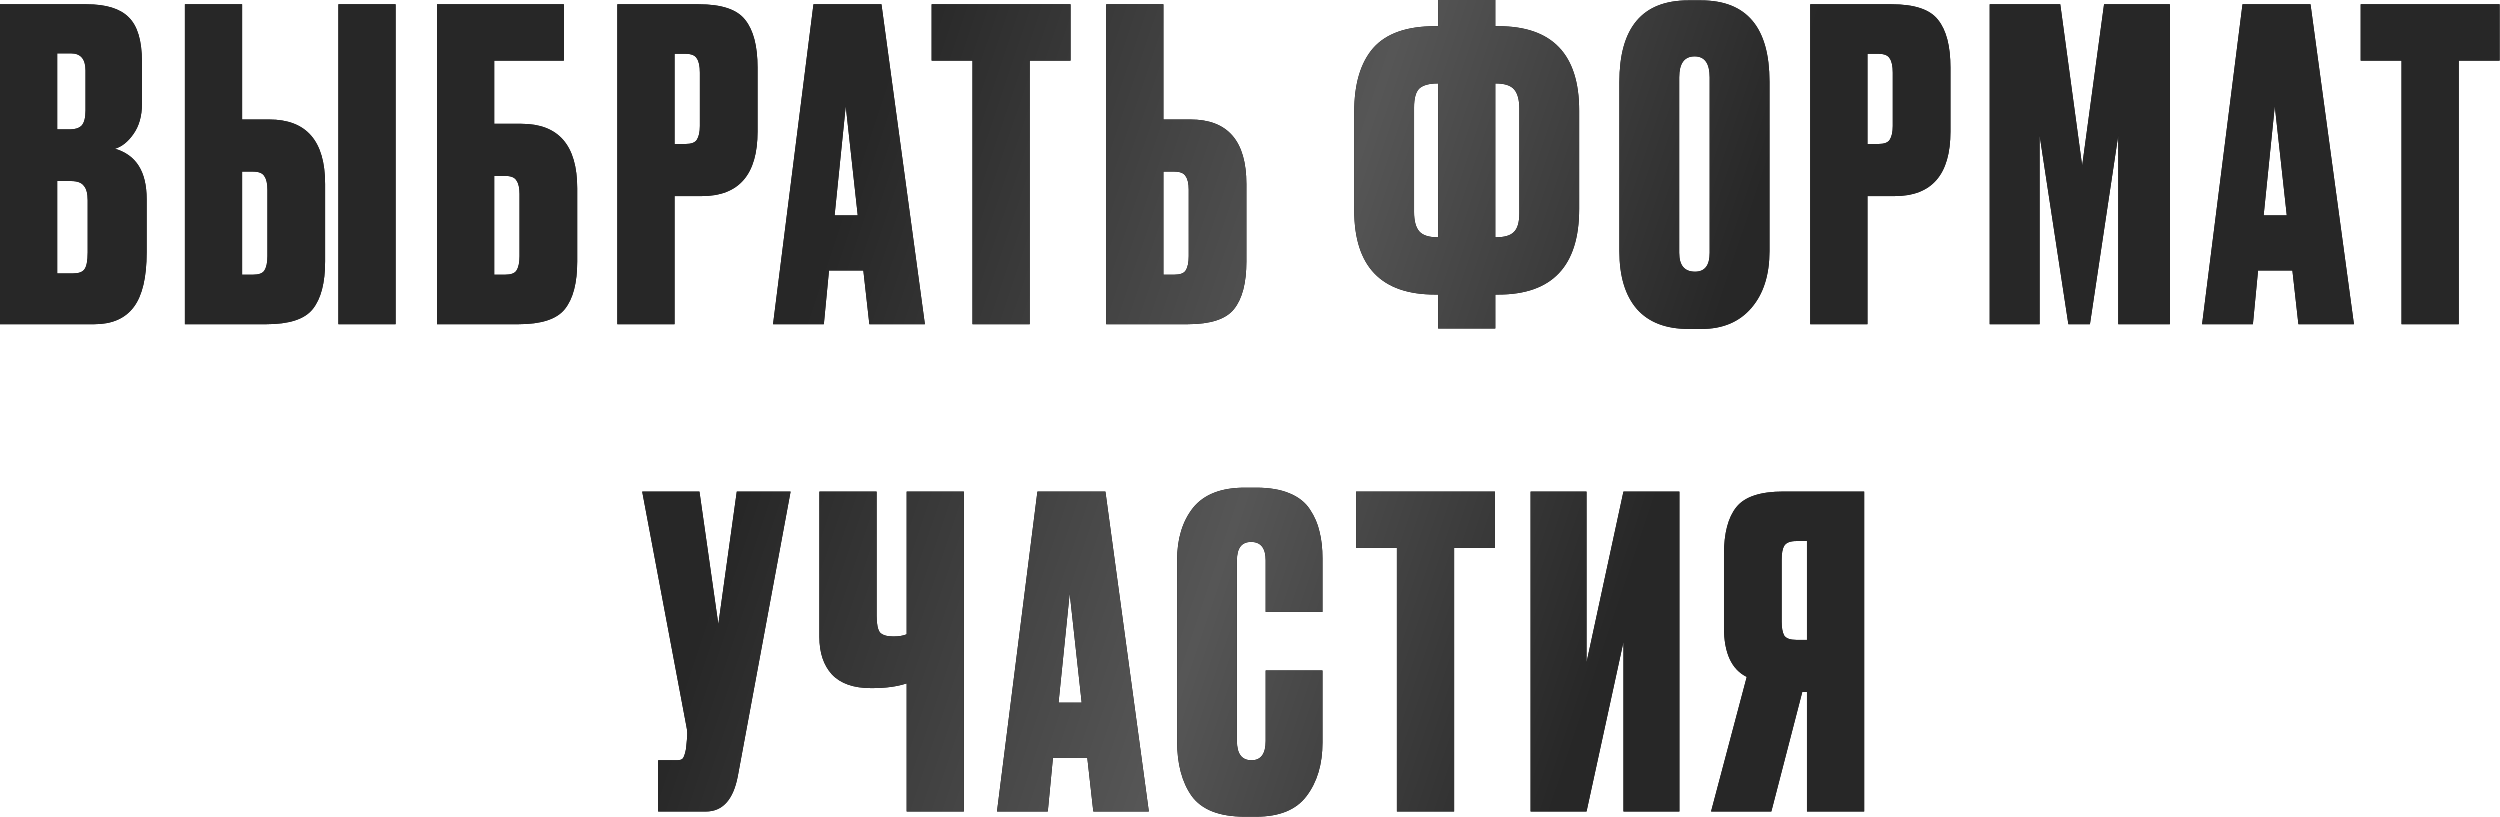 <?xml version="1.0" encoding="UTF-8"?> <svg xmlns="http://www.w3.org/2000/svg" width="1745" height="570" viewBox="0 0 1745 570" fill="none"> <path d="M0 226.279V3H60.322C73.926 3 83.73 6.001 89.732 12.003C95.934 18.006 99.035 28.309 99.035 42.914V72.625C99.035 81.028 97.034 88.03 93.033 93.632C89.232 99.034 84.93 102.435 80.129 103.836C94.934 108.037 102.336 119.741 102.336 138.948V176.161C102.336 193.568 99.335 206.272 93.333 214.275C87.331 222.278 78.128 226.279 65.723 226.279H0ZM49.518 126.344H39.914V190.867H51.018C54.819 190.867 57.42 189.966 58.821 188.166C60.422 186.165 61.222 182.164 61.222 176.161V139.849C61.222 135.047 60.322 131.646 58.521 129.645C56.92 127.444 53.919 126.344 49.518 126.344ZM49.518 37.212H39.914V90.331H48.917C52.519 90.331 55.22 89.431 57.02 87.63C58.821 85.629 59.721 82.128 59.721 77.126V49.217C59.721 41.214 56.32 37.212 49.518 37.212ZM168.981 83.429H187.888C213.897 83.429 226.901 98.434 226.901 128.445V182.464C226.901 197.469 224 208.573 218.198 215.775C212.596 222.778 201.793 226.279 185.787 226.279H129.067V3H168.981V83.429ZM168.981 191.767H176.484C180.685 191.767 183.386 190.767 184.586 188.766C185.987 186.565 186.687 183.264 186.687 178.862V132.346C186.687 128.144 185.987 125.043 184.586 123.043C183.386 120.842 180.685 119.741 176.484 119.741H168.981V191.767ZM276.119 3V226.279H236.205V3H276.119ZM305.039 226.279V3H393.57V42.314H344.953V86.43H363.86C389.869 86.43 402.874 101.435 402.874 131.446V182.464C402.874 197.469 399.973 208.573 394.171 215.775C388.569 222.778 377.765 226.279 361.759 226.279H305.039ZM344.953 191.767H352.456C356.657 191.767 359.358 190.767 360.559 188.766C361.959 186.565 362.659 183.264 362.659 178.862V135.347C362.659 131.146 361.959 128.044 360.559 126.044C359.358 123.843 356.657 122.743 352.456 122.743H344.953V191.767ZM489.731 136.848H470.824V226.279H430.91V3H487.63C503.636 3 514.44 6.602 520.042 13.804C525.844 21.007 528.745 32.111 528.745 47.116V91.832C528.745 121.842 515.74 136.848 489.731 136.848ZM470.824 37.513V100.535H478.327C482.528 100.535 485.229 99.534 486.43 97.534C487.83 95.333 488.53 92.132 488.53 87.93V50.717C488.53 46.115 487.83 42.814 486.43 40.814C485.229 38.613 482.528 37.513 478.327 37.513H470.824ZM606.831 226.279L602.629 188.766H578.621L575.02 226.279H539.607L567.817 3H615.234L645.544 226.279H606.831ZM590.325 73.825L582.522 150.352H598.728L590.325 73.825ZM650.295 3H747.229V42.314H718.719V226.279H678.805V42.314H650.295V3ZM812.04 83.429H830.947C856.956 83.429 869.96 98.434 869.96 128.445V182.464C869.96 197.469 867.059 208.573 861.257 215.775C855.655 222.778 844.852 226.279 828.846 226.279H772.126V3H812.04V83.429ZM812.04 191.767H819.543C823.744 191.767 826.445 190.767 827.645 188.766C829.046 186.565 829.746 183.264 829.746 178.862V132.346C829.746 128.144 829.046 125.043 827.645 123.043C826.445 120.842 823.744 119.741 819.543 119.741H812.04V191.767ZM1003.8 -0.001H1043.71V18.306H1045.81C1083.42 18.306 1102.23 37.913 1102.23 77.126V145.851C1102.23 185.665 1083.42 205.572 1045.81 205.572H1043.71V229.28H1003.8V205.572H1001.7C964.082 205.572 945.275 185.965 945.275 146.751V78.027C945.275 58.62 949.677 43.815 958.48 33.611C967.483 23.407 981.888 18.306 1001.7 18.306H1003.8V-0.001ZM1003.8 58.22H1003.5C997.494 58.22 993.192 59.42 990.591 61.821C988.19 64.222 986.99 68.623 986.99 75.026V147.951C986.99 154.154 988.19 158.655 990.591 161.456C992.992 164.257 997.294 165.658 1003.5 165.658H1003.8V58.22ZM1043.71 58.22V165.658H1044.01C1050.01 165.658 1054.21 164.457 1056.61 162.056C1059.22 159.656 1060.52 155.254 1060.52 148.852V75.926C1060.52 69.724 1059.32 65.222 1056.91 62.421C1054.51 59.62 1050.21 58.22 1044.01 58.22H1043.71ZM1235.08 57.019V175.261C1235.08 191.867 1230.88 205.072 1222.48 214.875C1214.08 224.679 1202.47 229.58 1187.67 229.58H1178.66C1162.86 229.58 1150.85 224.979 1142.65 215.775C1134.45 206.372 1130.35 192.867 1130.35 175.261V57.319C1130.35 19.306 1146.35 0.299 1178.36 0.299H1187.37C1219.18 0.299 1235.08 19.206 1235.08 57.019ZM1193.37 176.461V54.018C1193.37 44.215 1189.87 39.313 1182.87 39.313C1175.66 39.313 1172.06 44.215 1172.06 54.018V176.461C1172.06 185.265 1175.76 189.666 1183.17 189.666C1189.97 189.666 1193.37 185.265 1193.37 176.461ZM1322.37 136.848H1303.47V226.279H1263.55V3H1320.27C1336.28 3 1347.08 6.602 1352.68 13.804C1358.49 21.007 1361.39 32.111 1361.39 47.116V91.832C1361.39 121.842 1348.38 136.848 1322.37 136.848ZM1303.47 37.513V100.535H1310.97C1315.17 100.535 1317.87 99.534 1319.07 97.534C1320.47 95.333 1321.17 92.132 1321.17 87.93V50.717C1321.17 46.115 1320.47 42.814 1319.07 40.814C1317.87 38.613 1315.17 37.513 1310.97 37.513H1303.47ZM1388.82 226.279V3H1438.04L1453.35 115.84L1468.65 3H1514.57V226.279H1478.55V94.233L1458.75 226.279H1443.74L1423.63 94.233V226.279H1388.82ZM1604.31 226.279L1600.11 188.766H1576.1L1572.5 226.279H1537.08L1565.29 3H1612.71L1643.02 226.279H1604.31ZM1587.8 73.825L1580 150.352H1596.2L1587.8 73.825ZM1647.77 3H1744.71V42.314H1716.2V226.279H1676.28V42.314H1647.77V3ZM551.809 343.12L514.896 542.091C511.695 558.296 504.293 566.399 492.689 566.399H459.377V530.687H472.281C474.682 530.687 476.183 530.186 476.783 529.186C477.583 527.986 478.283 525.785 478.884 522.584L479.484 516.281C479.884 512.88 479.784 509.879 479.184 507.278L448.273 343.12H488.187L501.392 435.853L514.296 343.12H551.809ZM632.868 566.399V476.968C626.266 479.168 618.263 480.269 608.86 480.269H607.96C595.755 480.269 586.652 477.068 580.65 470.665C574.848 464.263 571.947 455.56 571.947 444.556V343.12H611.861V429.851C611.861 435.653 612.661 439.554 614.262 441.555C616.063 443.356 619.064 444.256 623.265 444.256H623.865C627.467 444.256 630.468 443.756 632.868 442.755V343.12H672.783V566.399H632.868ZM763.15 566.399L758.948 528.886H734.94L731.338 566.399H695.926L724.136 343.12H771.553L801.863 566.399H763.15ZM746.644 413.945L738.841 490.472H755.047L746.644 413.945ZM883.452 517.182V467.964H923.066V518.382C923.066 533.387 919.365 545.792 911.962 555.595C904.76 565.199 893.056 570 876.85 570H868.747C851.141 570 838.836 565.199 831.834 555.595C825.032 545.992 821.63 533.187 821.63 517.182V391.137C821.63 376.132 825.332 363.928 832.734 354.524C840.337 345.121 852.341 340.419 868.747 340.419H876.85C886.053 340.419 893.756 341.72 899.958 344.321C906.36 346.922 911.162 350.723 914.363 355.725C917.564 360.526 919.765 365.628 920.965 371.03C922.366 376.432 923.066 382.634 923.066 389.637V427.15H883.452V391.137C883.452 382.534 880.051 378.233 873.249 378.233C866.646 378.233 863.345 382.534 863.345 391.137V517.182C863.345 526.185 866.746 530.687 873.549 530.687C880.151 530.687 883.452 526.185 883.452 517.182ZM946.538 343.12H1043.47V382.434H1014.96V566.399H975.048V382.434H946.538V343.12ZM1133.19 566.399V447.857L1107.38 566.399H1068.37V343.12H1107.38V462.562L1133.19 343.12H1172.21V566.399H1133.19ZM1261.27 482.97H1257.97L1236.37 566.399H1194.35L1219.26 472.466C1208.66 467.264 1203.35 455.76 1203.35 437.954V386.936C1203.35 372.131 1206.25 361.127 1212.06 353.924C1217.86 346.722 1228.76 343.12 1244.77 343.12H1301.19V566.399H1261.27V482.97ZM1261.27 446.657V377.632H1253.77C1249.57 377.632 1246.77 378.733 1245.37 380.934C1244.17 382.934 1243.57 386.135 1243.57 390.537V434.052C1243.57 438.254 1244.17 441.455 1245.37 443.656C1246.77 445.657 1249.57 446.657 1253.77 446.657H1261.27Z" fill="black"></path> <path d="M0 226.279V3H60.322C73.926 3 83.73 6.001 89.732 12.003C95.934 18.006 99.035 28.309 99.035 42.914V72.625C99.035 81.028 97.034 88.03 93.033 93.632C89.232 99.034 84.93 102.435 80.129 103.836C94.934 108.037 102.336 119.741 102.336 138.948V176.161C102.336 193.568 99.335 206.272 93.333 214.275C87.331 222.278 78.128 226.279 65.723 226.279H0ZM49.518 126.344H39.914V190.867H51.018C54.819 190.867 57.42 189.966 58.821 188.166C60.422 186.165 61.222 182.164 61.222 176.161V139.849C61.222 135.047 60.322 131.646 58.521 129.645C56.92 127.444 53.919 126.344 49.518 126.344ZM49.518 37.212H39.914V90.331H48.917C52.519 90.331 55.22 89.431 57.02 87.63C58.821 85.629 59.721 82.128 59.721 77.126V49.217C59.721 41.214 56.32 37.212 49.518 37.212ZM168.981 83.429H187.888C213.897 83.429 226.901 98.434 226.901 128.445V182.464C226.901 197.469 224 208.573 218.198 215.775C212.596 222.778 201.793 226.279 185.787 226.279H129.067V3H168.981V83.429ZM168.981 191.767H176.484C180.685 191.767 183.386 190.767 184.586 188.766C185.987 186.565 186.687 183.264 186.687 178.862V132.346C186.687 128.144 185.987 125.043 184.586 123.043C183.386 120.842 180.685 119.741 176.484 119.741H168.981V191.767ZM276.119 3V226.279H236.205V3H276.119ZM305.039 226.279V3H393.57V42.314H344.953V86.43H363.86C389.869 86.43 402.874 101.435 402.874 131.446V182.464C402.874 197.469 399.973 208.573 394.171 215.775C388.569 222.778 377.765 226.279 361.759 226.279H305.039ZM344.953 191.767H352.456C356.657 191.767 359.358 190.767 360.559 188.766C361.959 186.565 362.659 183.264 362.659 178.862V135.347C362.659 131.146 361.959 128.044 360.559 126.044C359.358 123.843 356.657 122.743 352.456 122.743H344.953V191.767ZM489.731 136.848H470.824V226.279H430.91V3H487.63C503.636 3 514.44 6.602 520.042 13.804C525.844 21.007 528.745 32.111 528.745 47.116V91.832C528.745 121.842 515.74 136.848 489.731 136.848ZM470.824 37.513V100.535H478.327C482.528 100.535 485.229 99.534 486.43 97.534C487.83 95.333 488.53 92.132 488.53 87.93V50.717C488.53 46.115 487.83 42.814 486.43 40.814C485.229 38.613 482.528 37.513 478.327 37.513H470.824ZM606.831 226.279L602.629 188.766H578.621L575.02 226.279H539.607L567.817 3H615.234L645.544 226.279H606.831ZM590.325 73.825L582.522 150.352H598.728L590.325 73.825ZM650.295 3H747.229V42.314H718.719V226.279H678.805V42.314H650.295V3ZM812.04 83.429H830.947C856.956 83.429 869.96 98.434 869.96 128.445V182.464C869.96 197.469 867.059 208.573 861.257 215.775C855.655 222.778 844.852 226.279 828.846 226.279H772.126V3H812.04V83.429ZM812.04 191.767H819.543C823.744 191.767 826.445 190.767 827.645 188.766C829.046 186.565 829.746 183.264 829.746 178.862V132.346C829.746 128.144 829.046 125.043 827.645 123.043C826.445 120.842 823.744 119.741 819.543 119.741H812.04V191.767ZM1003.8 -0.001H1043.71V18.306H1045.81C1083.42 18.306 1102.23 37.913 1102.23 77.126V145.851C1102.23 185.665 1083.42 205.572 1045.81 205.572H1043.71V229.28H1003.8V205.572H1001.7C964.082 205.572 945.275 185.965 945.275 146.751V78.027C945.275 58.62 949.677 43.815 958.48 33.611C967.483 23.407 981.888 18.306 1001.7 18.306H1003.8V-0.001ZM1003.8 58.22H1003.5C997.494 58.22 993.192 59.42 990.591 61.821C988.19 64.222 986.99 68.623 986.99 75.026V147.951C986.99 154.154 988.19 158.655 990.591 161.456C992.992 164.257 997.294 165.658 1003.5 165.658H1003.8V58.22ZM1043.71 58.22V165.658H1044.01C1050.01 165.658 1054.21 164.457 1056.61 162.056C1059.22 159.656 1060.52 155.254 1060.52 148.852V75.926C1060.52 69.724 1059.32 65.222 1056.91 62.421C1054.51 59.62 1050.21 58.22 1044.01 58.22H1043.71ZM1235.08 57.019V175.261C1235.08 191.867 1230.88 205.072 1222.48 214.875C1214.08 224.679 1202.47 229.58 1187.67 229.58H1178.66C1162.86 229.58 1150.85 224.979 1142.65 215.775C1134.45 206.372 1130.35 192.867 1130.35 175.261V57.319C1130.35 19.306 1146.35 0.299 1178.36 0.299H1187.37C1219.18 0.299 1235.08 19.206 1235.08 57.019ZM1193.37 176.461V54.018C1193.37 44.215 1189.87 39.313 1182.87 39.313C1175.66 39.313 1172.06 44.215 1172.06 54.018V176.461C1172.06 185.265 1175.76 189.666 1183.17 189.666C1189.97 189.666 1193.37 185.265 1193.37 176.461ZM1322.37 136.848H1303.47V226.279H1263.55V3H1320.27C1336.28 3 1347.08 6.602 1352.68 13.804C1358.49 21.007 1361.39 32.111 1361.39 47.116V91.832C1361.39 121.842 1348.38 136.848 1322.37 136.848ZM1303.47 37.513V100.535H1310.97C1315.17 100.535 1317.87 99.534 1319.07 97.534C1320.47 95.333 1321.17 92.132 1321.17 87.93V50.717C1321.17 46.115 1320.47 42.814 1319.07 40.814C1317.87 38.613 1315.17 37.513 1310.97 37.513H1303.47ZM1388.82 226.279V3H1438.04L1453.35 115.84L1468.65 3H1514.57V226.279H1478.55V94.233L1458.75 226.279H1443.74L1423.63 94.233V226.279H1388.82ZM1604.31 226.279L1600.11 188.766H1576.1L1572.5 226.279H1537.08L1565.29 3H1612.71L1643.02 226.279H1604.31ZM1587.8 73.825L1580 150.352H1596.2L1587.8 73.825ZM1647.77 3H1744.71V42.314H1716.2V226.279H1676.28V42.314H1647.77V3ZM551.809 343.12L514.896 542.091C511.695 558.296 504.293 566.399 492.689 566.399H459.377V530.687H472.281C474.682 530.687 476.183 530.186 476.783 529.186C477.583 527.986 478.283 525.785 478.884 522.584L479.484 516.281C479.884 512.88 479.784 509.879 479.184 507.278L448.273 343.12H488.187L501.392 435.853L514.296 343.12H551.809ZM632.868 566.399V476.968C626.266 479.168 618.263 480.269 608.86 480.269H607.96C595.755 480.269 586.652 477.068 580.65 470.665C574.848 464.263 571.947 455.56 571.947 444.556V343.12H611.861V429.851C611.861 435.653 612.661 439.554 614.262 441.555C616.063 443.356 619.064 444.256 623.265 444.256H623.865C627.467 444.256 630.468 443.756 632.868 442.755V343.12H672.783V566.399H632.868ZM763.15 566.399L758.948 528.886H734.94L731.338 566.399H695.926L724.136 343.12H771.553L801.863 566.399H763.15ZM746.644 413.945L738.841 490.472H755.047L746.644 413.945ZM883.452 517.182V467.964H923.066V518.382C923.066 533.387 919.365 545.792 911.962 555.595C904.76 565.199 893.056 570 876.85 570H868.747C851.141 570 838.836 565.199 831.834 555.595C825.032 545.992 821.63 533.187 821.63 517.182V391.137C821.63 376.132 825.332 363.928 832.734 354.524C840.337 345.121 852.341 340.419 868.747 340.419H876.85C886.053 340.419 893.756 341.72 899.958 344.321C906.36 346.922 911.162 350.723 914.363 355.725C917.564 360.526 919.765 365.628 920.965 371.03C922.366 376.432 923.066 382.634 923.066 389.637V427.15H883.452V391.137C883.452 382.534 880.051 378.233 873.249 378.233C866.646 378.233 863.345 382.534 863.345 391.137V517.182C863.345 526.185 866.746 530.687 873.549 530.687C880.151 530.687 883.452 526.185 883.452 517.182ZM946.538 343.12H1043.47V382.434H1014.96V566.399H975.048V382.434H946.538V343.12ZM1133.19 566.399V447.857L1107.38 566.399H1068.37V343.12H1107.38V462.562L1133.19 343.12H1172.21V566.399H1133.19ZM1261.27 482.97H1257.97L1236.37 566.399H1194.35L1219.26 472.466C1208.66 467.264 1203.35 455.76 1203.35 437.954V386.936C1203.35 372.131 1206.25 361.127 1212.06 353.924C1217.86 346.722 1228.76 343.12 1244.77 343.12H1301.19V566.399H1261.27V482.97ZM1261.27 446.657V377.632H1253.77C1249.57 377.632 1246.77 378.733 1245.37 380.934C1244.17 382.934 1243.57 386.135 1243.57 390.537V434.052C1243.57 438.254 1244.17 441.455 1245.37 443.656C1246.77 445.657 1249.57 446.657 1253.77 446.657H1261.27Z" fill="url(#paint0_linear_11_1499)"></path> <defs> <linearGradient id="paint0_linear_11_1499" x1="0.489" y1="50.917" x2="1721.67" y2="627.734" gradientUnits="userSpaceOnUse"> <stop stop-color="#272727"></stop> <stop offset="0.323" stop-color="#272727"></stop> <stop offset="0.505" stop-color="#565656"></stop> <stop offset="0.656" stop-color="#272727"></stop> <stop offset="1" stop-color="#272727"></stop> </linearGradient> </defs> </svg> 
